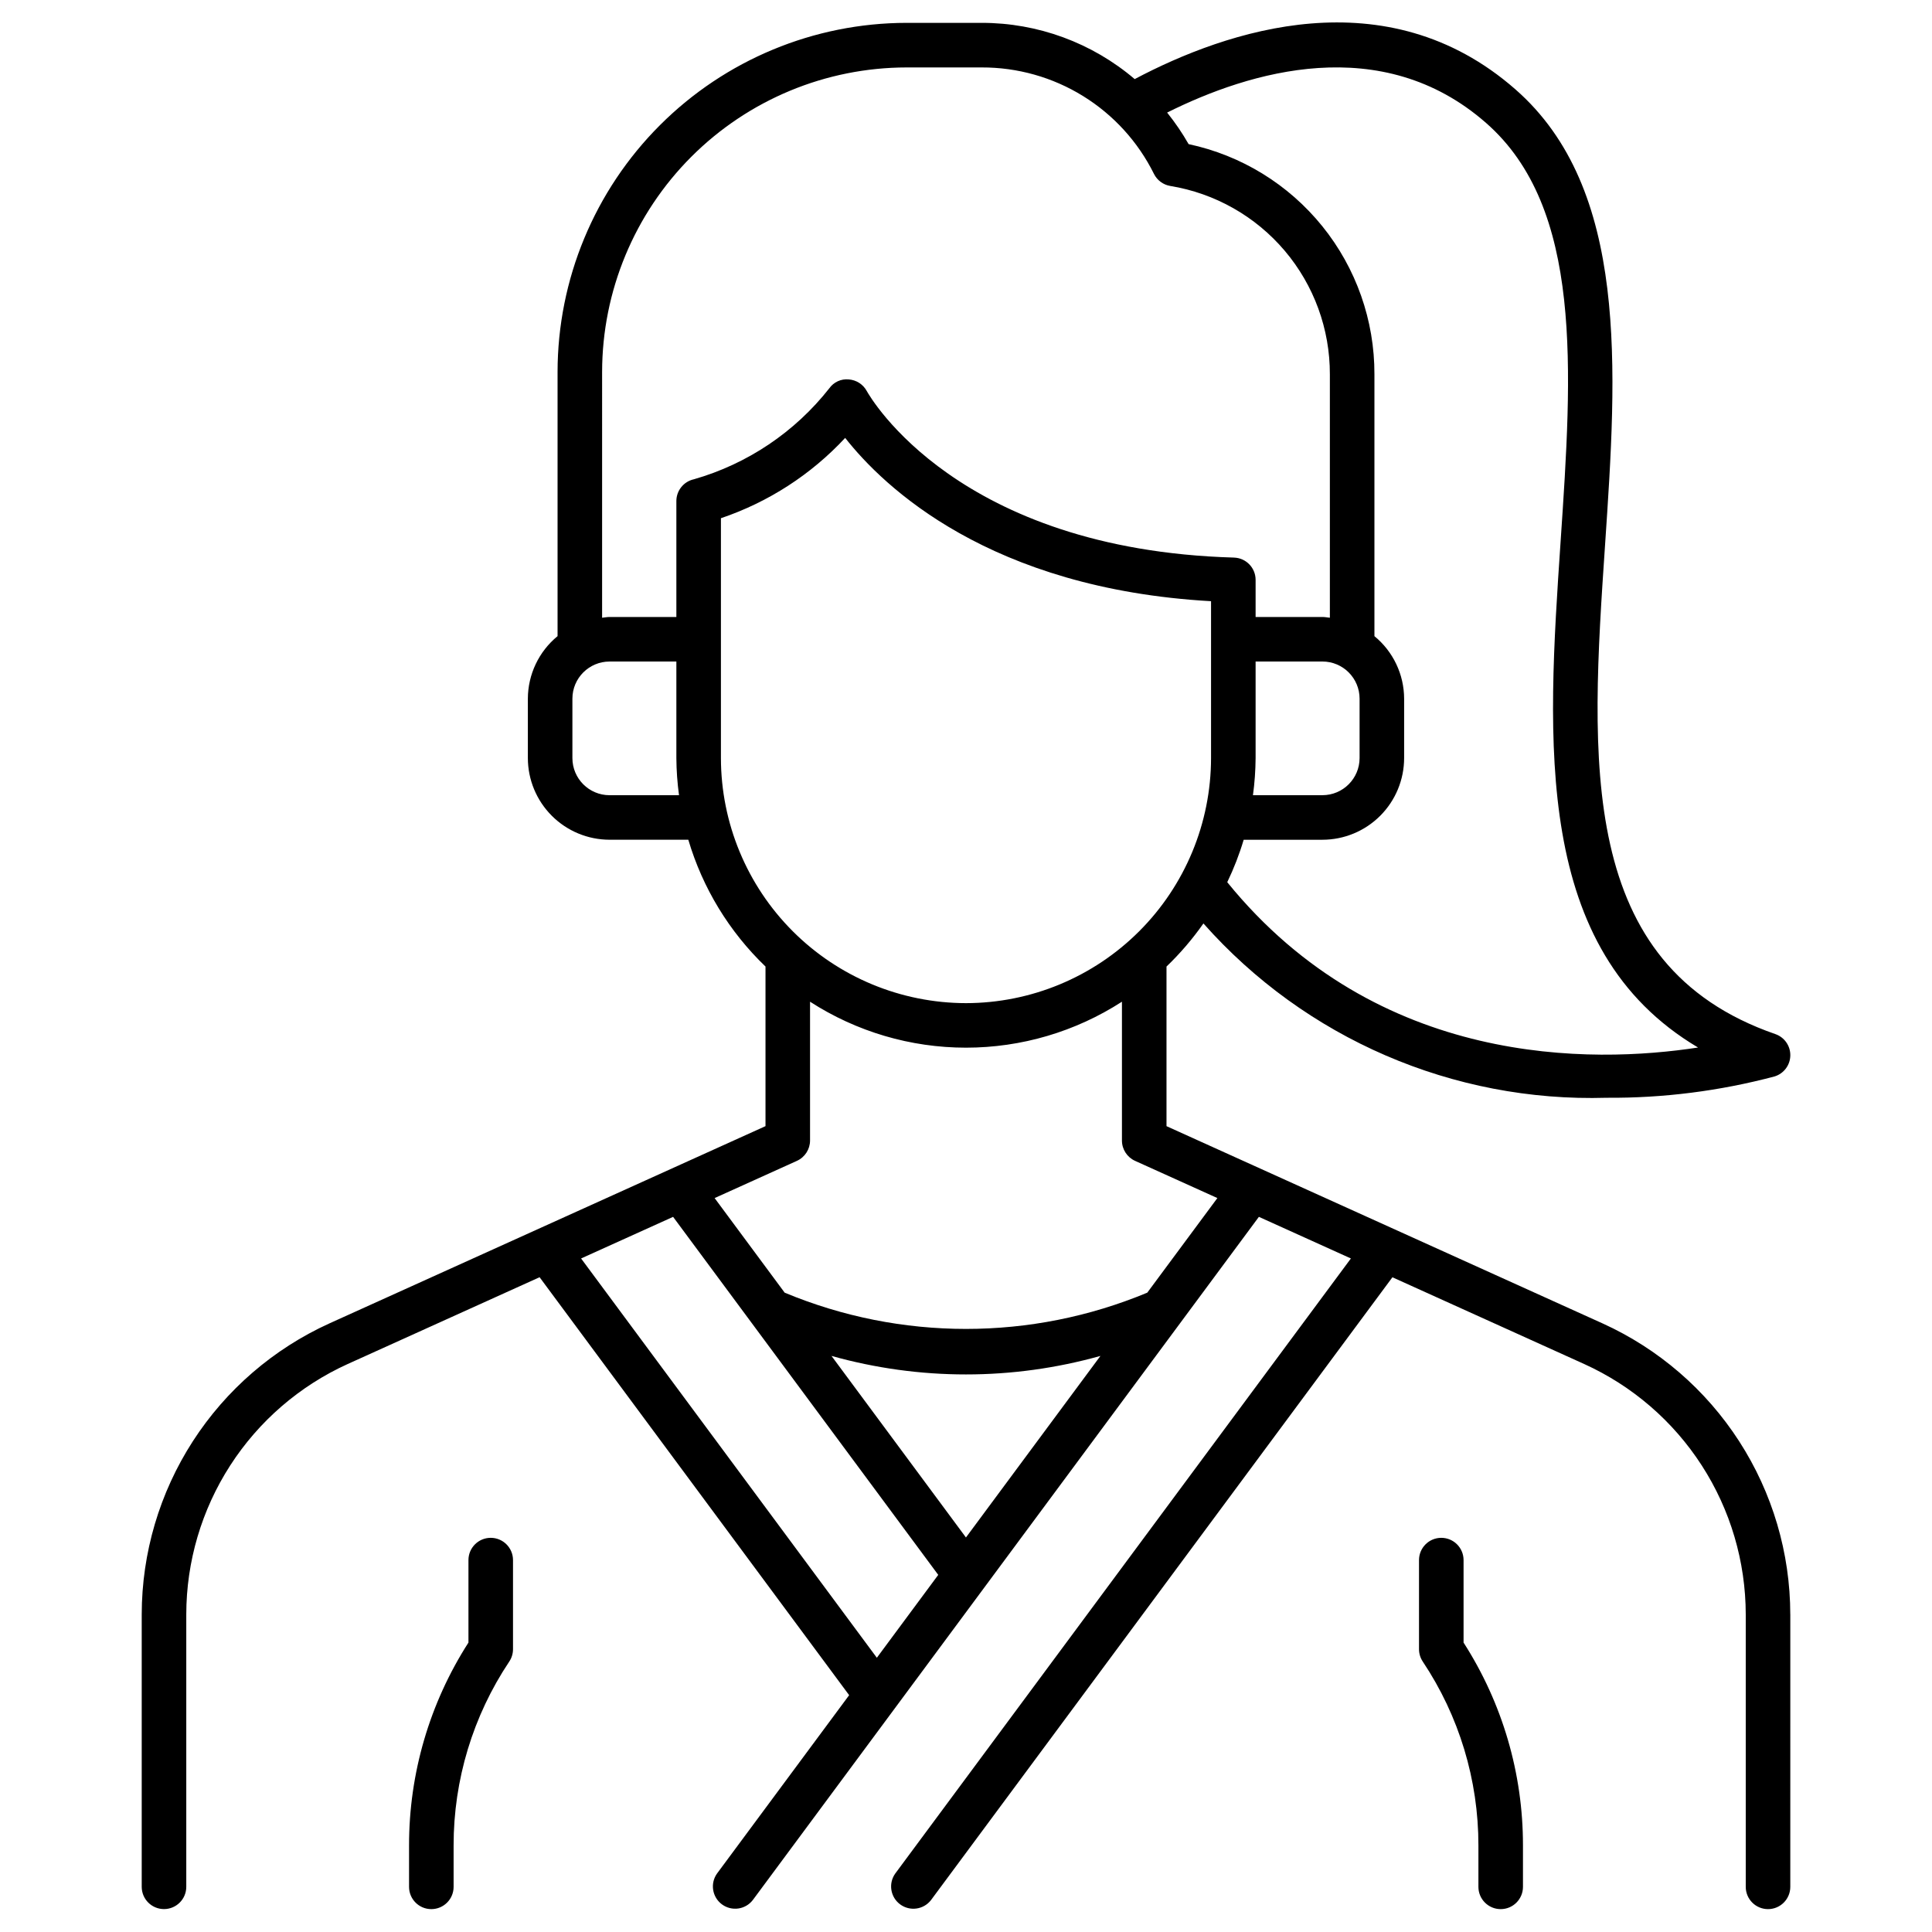 <?xml version="1.0" encoding="UTF-8"?>
<!-- Uploaded to: ICON Repo, www.svgrepo.com, Generator: ICON Repo Mixer Tools -->
<svg fill="#000000" width="800px" height="800px" version="1.1" viewBox="144 144 512 512" xmlns="http://www.w3.org/2000/svg">
 <path d="m531.86 579.3c10.297 16.039 15.762 34.699 15.742 53.758v10.977c0 3.262-2.641 5.902-5.902 5.902-3.262 0-5.906-2.641-5.906-5.902v-10.977c0.016-17.348-5.117-34.305-14.75-48.73-0.645-0.969-0.992-2.106-0.992-3.269v-23.617c0-3.258 2.644-5.902 5.902-5.902 3.262 0 5.906 2.644 5.906 5.902zm-257.81-27.762c-3.262 0-5.906 2.644-5.906 5.902v21.859c-10.297 16.039-15.762 34.699-15.742 53.758v10.977c0 3.262 2.644 5.902 5.902 5.902 3.262 0 5.906-2.641 5.906-5.902v-10.977c-0.016-17.348 5.117-34.305 14.75-48.73 0.648-0.969 0.992-2.106 0.992-3.269v-23.617c0-3.258-2.641-5.902-5.902-5.902zm344.4 20.289-0.004 72.207c0 3.262-2.641 5.902-5.902 5.902s-5.902-2.641-5.902-5.902v-72.207c-0.02-14-4.062-27.699-11.652-39.461-7.59-11.766-18.406-21.098-31.152-26.883l-50.832-22.992-122.28 165.05c-1.965 2.543-5.602 3.043-8.184 1.133-2.578-1.91-3.16-5.535-1.301-8.156l120.76-163.01-24.383-11.031-134.12 181.06c-1.965 2.543-5.602 3.043-8.184 1.133-2.578-1.91-3.16-5.535-1.301-8.156l35.02-47.277-82.035-110.76-50.828 22.992h-0.004c-12.75 5.785-23.562 15.117-31.152 26.883-7.59 11.766-11.633 25.465-11.648 39.465v72.207c0 3.262-2.644 5.902-5.906 5.902s-5.902-2.641-5.902-5.902v-72.207c0.02-16.266 4.719-32.188 13.539-45.859 8.82-13.668 21.387-24.516 36.199-31.242l115.57-52.277v-42.297c-9.621-9.234-16.672-20.816-20.457-33.605h-20.871c-5.742-0.008-11.242-2.289-15.301-6.348-4.059-4.059-6.344-9.562-6.348-15.301v-15.746c0.023-6.414 2.91-12.488 7.871-16.559v-70.031c0.027-24.523 9.781-48.035 27.125-65.375 17.34-17.34 40.848-27.094 65.371-27.121h19.902c14.859-0.012 29.234 5.273 40.547 14.906 24.375-12.91 66.656-27.281 100.88 2.707 30.148 26.379 26.914 74.25 23.785 120.55-3.883 57.387-7.551 111.59 45.105 129.82l0.004 0.004c2.414 0.832 4.016 3.121 3.973 5.676-0.039 2.551-1.719 4.789-4.156 5.543-14.516 3.859-29.48 5.762-44.496 5.656-40.715 1.219-79.871-15.707-106.88-46.195-2.883 4.117-6.16 7.941-9.785 11.422v42.297l115.57 52.277c14.816 6.727 27.383 17.574 36.199 31.242 8.82 13.672 13.52 29.594 13.539 45.859zm-123.99-252.52h-17.711v25.586c-0.023 3.293-0.258 6.578-0.703 9.84h18.414c5.434-0.004 9.836-4.406 9.844-9.84v-15.746c-0.008-5.43-4.41-9.832-9.844-9.84zm-41.156-145.47c2.113 2.629 4.016 5.422 5.688 8.355 13.965 2.977 26.48 10.664 35.445 21.773 8.969 11.109 13.84 24.965 13.801 39.242v69.383c4.965 4.07 7.852 10.145 7.871 16.559v15.746c-0.004 5.738-2.285 11.242-6.344 15.301-4.059 4.059-9.562 6.34-15.305 6.348h-20.871c-1.148 3.859-2.606 7.621-4.356 11.25 39.957 49.199 96.773 48.121 124.77 43.809-43.742-25.934-40.027-80.871-36.422-134.17 3.074-45.422 5.973-88.332-19.781-110.87-27.633-24.211-62.617-13.66-84.5-2.727zm-149.74 133.87c0.656-0.062 1.293-0.199 1.969-0.199h17.711v-30.73c0.004-2.773 1.938-5.176 4.652-5.766 14.191-4.066 26.746-12.5 35.875-24.105 1.172-1.656 3.141-2.559 5.16-2.356 2.008 0.145 3.805 1.301 4.766 3.066 0.938 1.691 24.148 42.047 97.316 44.148v0.004c3.191 0.09 5.734 2.703 5.734 5.898v9.84h17.711c0.676 0 1.309 0.137 1.969 0.199v-64.496c0.031-11.988-4.207-23.602-11.957-32.75-7.75-9.148-18.504-15.238-30.34-17.18-1.863-0.309-3.465-1.492-4.312-3.18-4.211-8.504-10.723-15.652-18.797-20.645-8.07-4.988-17.379-7.613-26.867-7.582h-19.902c-21.391 0.023-41.902 8.531-57.027 23.656-15.129 15.129-23.637 35.637-23.66 57.031zm20.383 47.031c-0.445-3.262-0.68-6.547-0.703-9.84v-25.586h-17.711c-5.434 0.008-9.836 4.41-9.84 9.84v15.746c0.004 5.434 4.406 9.836 9.84 9.84zm76.051 55.105c17.215-0.023 33.723-6.871 45.898-19.047 12.176-12.176 19.023-28.68 19.043-45.898v-41.574c-58.703-3.305-86.785-30.332-96.961-43.273-9.035 9.719-20.352 17.031-32.926 21.281v63.566c0.02 17.219 6.871 33.723 19.043 45.898 12.176 12.176 28.684 19.023 45.902 19.047zm-23.625 173.48 16.27-21.965-70.266-94.879-24.383 11.027zm59.258-79.996-0.004 0.004c-23.305 6.543-47.965 6.543-71.273 0l35.633 48.117zm30.984-41.828-21.828-9.867c-2.109-0.961-3.461-3.062-3.461-5.379v-36.789c-12.32 7.953-26.668 12.18-41.328 12.18-14.664 0-29.012-4.227-41.328-12.18v36.789c-0.004 2.316-1.355 4.418-3.465 5.379l-21.824 9.871 18.562 25.066c30.75 12.812 65.348 12.812 96.098 0z"/>
</svg>